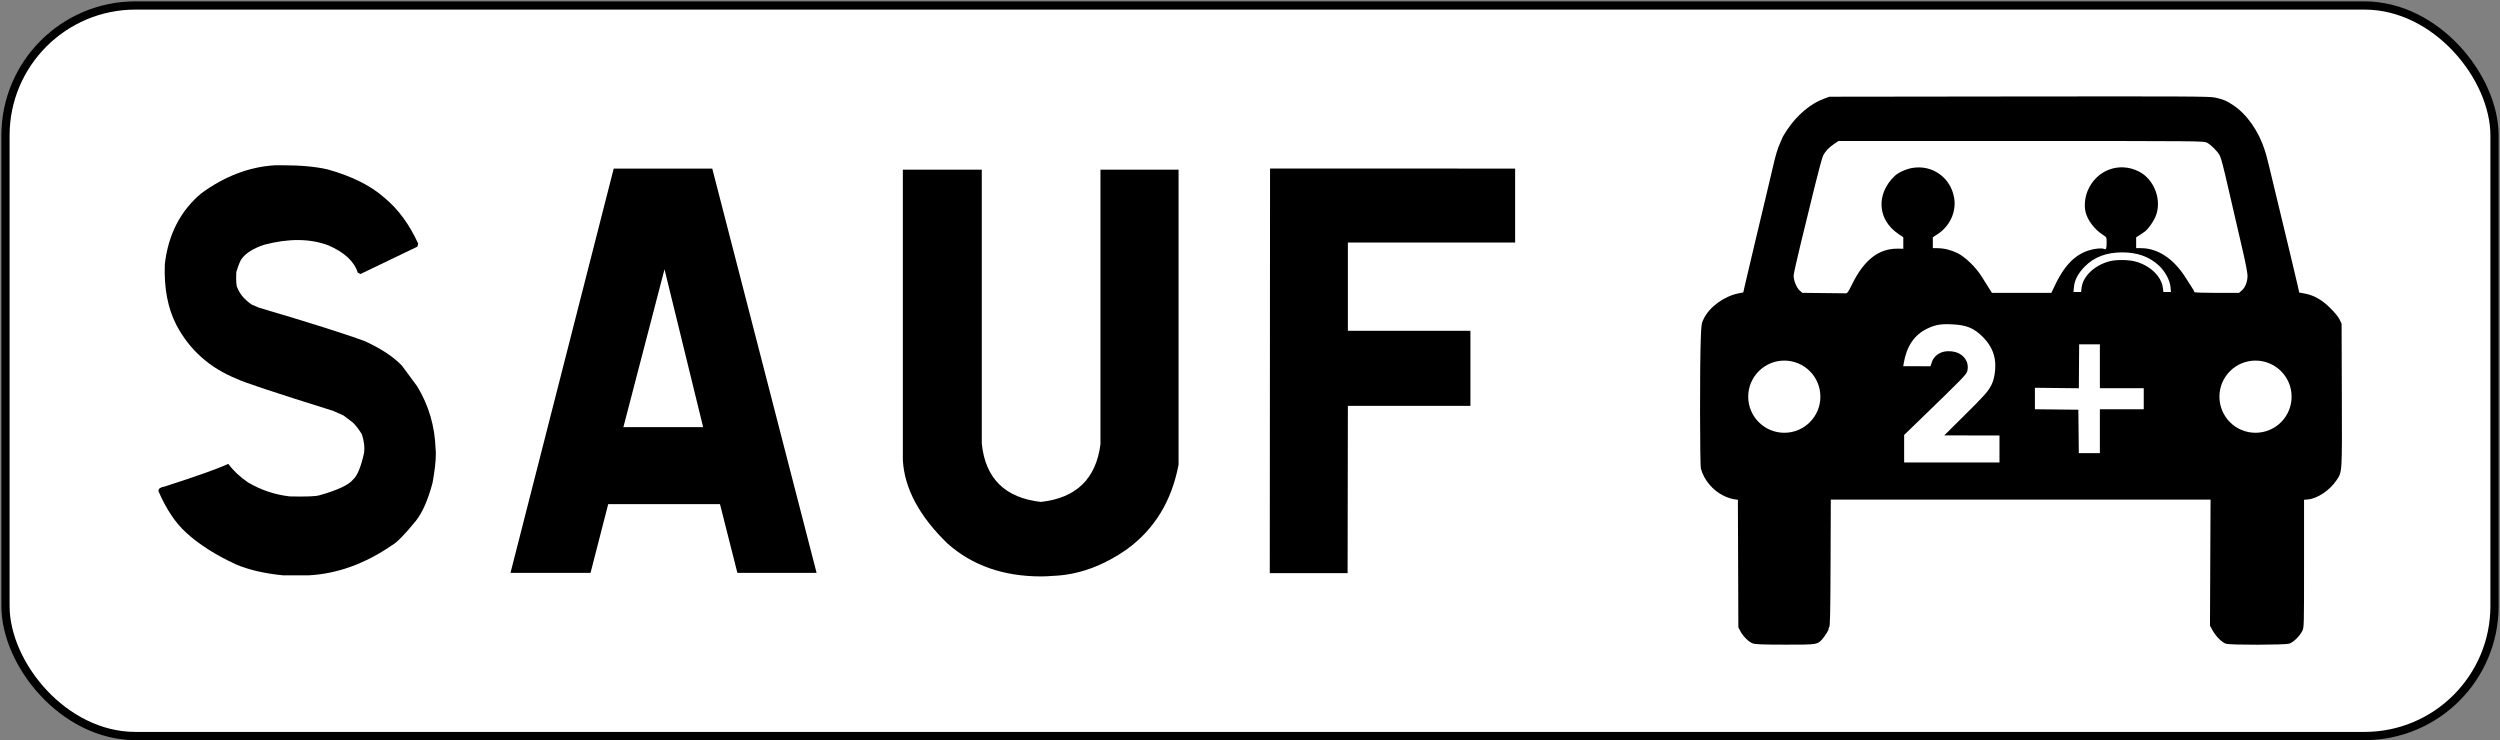 <?xml version="1.0" encoding="UTF-8" standalone="no"?>
<svg
   xmlns:dc="http://purl.org/dc/elements/1.1/"
   xmlns:cc="http://creativecommons.org/ns#"
   xmlns:rdf="http://www.w3.org/1999/02/22-rdf-syntax-ns#"
   xmlns:svg="http://www.w3.org/2000/svg"
   xmlns="http://www.w3.org/2000/svg"
   xmlns:sodipodi="http://sodipodi.sourceforge.net/DTD/sodipodi-0.dtd"
   xmlns:inkscape="http://www.inkscape.org/namespaces/inkscape"
   inkscape:version="1.0 (4035a4f, 2020-05-01)"
   sodipodi:docname="France_road_sign_M6k2.svg"
   id="svg34"
   xml:space="preserve"
   enable-background="new -0.5 -0.5 912 270"
   viewBox="-0.5 -0.5 912 270"
   height="270px"
   width="912px"
   y="0px"
   x="0px"
   version="1.1"><rect x="-0.5" y="-0.5" width="912" height="270" fill="#808080" stroke="none"/><sodipodi:namedview
   inkscape:current-layer="svg34"
   inkscape:window-maximized="0"
   inkscape:window-y="23"
   inkscape:window-x="0"
   inkscape:cy="-131.30922"
   inkscape:cx="-797.97664"
   inkscape:zoom="0.18181638"
   showgrid="false"
   id="namedview36"
   inkscape:window-height="784"
   inkscape:window-width="1440"
   inkscape:pageshadow="2"
   inkscape:pageopacity="0"
   guidetolerance="10"
   gridtolerance="10"
   objecttolerance="10"
   borderopacity="1"
   bordercolor="#666666"
   pagecolor="#ffffff"
   inkscape:document-rotation="0" />
<defs
   id="defs10" />











<rect
   ry="47.428"
   y="1.5"
   x="1.5"
   height="266.5"
   width="908"
   id="rect2995"
   style="fill:#ffffff;stroke:#000000;stroke-width:3;stroke-miterlimit:4;stroke-dasharray:none;stroke-opacity:1" /><g
   id="g705"><g
     transform="translate(-31.856)"
     id="g302"><g
       id="g238"
       transform="matrix(3.574,0,0,3.574,-312.958,1266.075)"><path
         inkscape:connector-curvature="0"
         d="m 112.514,-304.253 v -0.056 q 0,-0.31 0.648,-0.422 4.986,-1.606 6.479,-2.31 0.761,1.042 2,1.887 2,1.183 4.282,1.437 2.423,0.056 3.014,-0.113 2.789,-0.789 3.437,-1.606 0.648,-0.563 1.127,-2.732 0.113,-0.845 -0.225,-1.887 -0.423,-0.704 -0.901,-1.183 l -0.958,-0.732 -1.071,-0.479 q -8.93,-2.789 -9.832,-3.267 -4.141,-1.662 -6.169,-5.493 -1.324,-2.563 -1.183,-6.225 0.535,-4.563 3.747,-7.239 3.606,-2.62 7.522,-2.845 h 0.732 q 2.789,0 4.62,0.423 3.719,1.042 5.803,2.901 2.085,1.718 3.437,4.676 l -0.085,0.31 -5.803,2.789 -0.282,-0.141 q -0.535,-1.718 -3.014,-2.789 -2.789,-1.042 -6.536,-0.056 -1.606,0.535 -2.254,1.38 -0.225,0.225 -0.592,1.408 -0.056,1.38 0.113,1.605 0.366,0.958 1.465,1.718 l 0.732,0.31 q 8.001,2.366 10.846,3.436 2.451,1.127 3.747,2.479 l 1.578,2.141 q 1.747,2.901 1.859,6.338 0.028,0.225 0.028,0.535 0,1.099 -0.338,2.958 -0.704,2.62 -1.69,3.859 -1.69,2.084 -2.451,2.507 -4.141,2.845 -8.536,3.07 h -2.564 q -2.873,-0.282 -4.845,-1.127 -3.155,-1.465 -5.099,-3.267 -1.606,-1.465 -2.789,-4.197 z"
         style="font-style:normal;font-variant:normal;font-weight:500;font-stretch:normal;font-size:50px;font-family:'Caracteres L1';-inkscape-font-specification:'Caracteres L1 Medium';letter-spacing:4.7px;fill:#000000;stroke-width:1.154"
         id="path4385" /><path
         inkscape:connector-curvature="0"
         d="m 169.039,-337.18 10.649,41.264 h -8.085 l -1.775,-7.014 h -11.409 l -1.803,7.014 h -8.17 l 10.536,-41.264 z m -9.071,26.392 h 8.141 l -3.944,-16.111 z"
         style="font-style:normal;font-variant:normal;font-weight:500;font-stretch:normal;font-size:50px;font-family:'Caracteres L1';-inkscape-font-specification:'Caracteres L1 Medium';letter-spacing:4.7px;fill:#000000;stroke-width:1.154"
         id="path4387" /><path
         inkscape:connector-curvature="0"
         d="m 196.549,-337.067 v 27.941 q 0.535,5.352 6.029,5.971 5.409,-0.592 6.085,-5.887 v -28.026 h 7.972 v 30.11 q -1.042,5.521 -5.212,8.591 -3.719,2.62 -7.606,2.76 -0.62,0.056 -1.211,0.056 -5.775,0 -9.55,-3.352 -4.31,-4.169 -4.564,-8.506 v -29.66 h 8.057 z"
         style="font-style:normal;font-variant:normal;font-weight:500;font-stretch:normal;font-size:50px;font-family:'Caracteres L1';-inkscape-font-specification:'Caracteres L1 Medium';letter-spacing:4.7px;fill:#000000;stroke-width:1.154"
         id="path4389" /><path
         inkscape:connector-curvature="0"
         d="m 250.989,-337.18 v 7.549 h -17.072 v 9.013 h 12.508 v 7.661 h -12.508 l -0.028,17.069 h -7.944 l 0.028,-41.293 z"
         style="font-style:normal;font-variant:normal;font-weight:500;font-stretch:normal;font-size:50px;font-family:'Caracteres L1';-inkscape-font-specification:'Caracteres L1 Medium';letter-spacing:4.7px;fill:#000000;stroke-width:1.154"
         id="path4391" /></g><g
       id="g287"
       transform="matrix(1.702,0,0,1.702,-344.633,719.035)"><path
         d="m 653.721,-402.08 -40.688,0.051 -1.281,0.469 c -2.779,1.018 -5.754,3.544 -7.76,6.59 -0.547,0.831 -0.996,1.553 -0.996,1.605 0,0.052 -0.201,0.524 -0.447,1.049 -0.621,1.322 -1.045,2.718 -1.715,5.662 -0.316,1.389 -1.007,4.316 -1.535,6.504 -0.528,2.188 -1.256,5.24 -1.619,6.781 -0.363,1.542 -1.106,4.675 -1.65,6.963 -0.544,2.288 -1.097,4.645 -1.229,5.238 l -0.238,1.08 -1.072,0.217 c -3.071,0.624 -6.166,2.892 -7.408,5.428 -0.498,1.016 -0.523,1.195 -0.645,4.584 -0.214,5.95 -0.186,26.76 0.037,27.564 0.678,2.443 2.562,4.683 4.869,5.789 0.734,0.352 1.724,0.691 2.197,0.754 l 0.861,0.113 0.051,13.676 0.049,13.676 0.42,0.797 c 0.592,1.127 1.809,2.335 2.656,2.637 0.568,0.202 2.04,0.26 6.922,0.266 6.825,0.009 6.912,-0.004 7.928,-1.102 0.614,-0.663 1.629,-2.326 1.42,-2.326 -0.071,0 -0.019,-0.134 0.117,-0.299 0.204,-0.246 0.257,-2.684 0.299,-13.834 l 0.051,-13.535 h 40.699 40.697 l -0.062,13.518 -0.061,13.518 0.539,0.975 c 0.744,1.344 2.078,2.664 2.93,2.9 1.007,0.28 12.547,0.258 13.492,-0.025 0.887,-0.266 2.281,-1.61 2.816,-2.717 0.382,-0.789 0.385,-0.891 0.385,-14.459 v -13.662 l 0.889,-0.086 c 2.005,-0.193 4.633,-1.963 6.045,-4.072 1.26,-1.882 1.219,-1.211 1.164,-18.262 l -0.051,-15.33 -0.436,-0.904 c -0.263,-0.545 -1.054,-1.515 -1.99,-2.443 -1.784,-1.769 -3.505,-2.749 -5.461,-3.107 l -1.197,-0.219 -0.381,-1.727 c -0.209,-0.949 -0.952,-4.086 -1.652,-6.971 -0.7,-2.884 -1.718,-7.115 -2.264,-9.402 -2.31,-9.69 -2.617,-10.923 -3.08,-12.387 -1.292,-4.08 -3.845,-7.731 -6.754,-9.658 -1.467,-0.972 -2.141,-1.257 -3.848,-1.633 -1.203,-0.265 -5.12,-0.287 -42.014,-0.242 z m -38.754,9.543 h 39.141 c 38.375,0 39.152,0.008 39.826,0.352 0.87,0.444 2.301,1.883 2.756,2.771 0.303,0.591 0.793,2.477 1.869,7.186 0.148,0.646 0.712,3.087 1.254,5.424 0.542,2.337 1.399,6.04 1.904,8.229 0.505,2.188 0.918,4.39 0.918,4.895 -10e-4,1.294 -0.459,2.498 -1.197,3.146 l -0.623,0.549 h -4.787 c -2.922,0 -4.785,-0.068 -4.785,-0.174 0,-0.095 -0.182,-0.453 -0.406,-0.797 -0.224,-0.344 -0.889,-1.386 -1.479,-2.314 -2.574,-4.055 -5.975,-6.299 -9.545,-6.299 h -1.047 v -1.16 -1.16 l 0.857,-0.549 c 0.472,-0.302 0.983,-0.656 1.135,-0.785 0.65,-0.554 1.652,-1.969 2.096,-2.961 1.555,-3.479 -0.109,-8.113 -3.531,-9.832 -4.223,-2.122 -9.1,-0.283 -10.949,4.129 -0.595,1.419 -0.775,3.223 -0.455,4.562 0.428,1.794 1.958,3.793 3.787,4.947 0.718,0.453 0.73,0.478 0.73,1.529 0,1.409 -0.111,1.689 -0.57,1.443 -0.21,-0.112 -0.771,-0.141 -1.383,-0.07 -3.952,0.457 -6.718,2.834 -9.094,7.812 l -0.797,1.67 -6.369,0.004 -6.369,0.004 -0.684,-1.078 c -0.376,-0.593 -1.05,-1.67 -1.498,-2.393 -1.242,-2.006 -3.586,-4.275 -5.244,-5.074 -1.424,-0.686 -2.913,-1.039 -4.373,-1.039 h -0.871 v -1.17 -1.17 l 0.951,-0.611 c 2.698,-1.734 4.131,-4.843 3.617,-7.842 -0.741,-4.324 -4.629,-7.119 -8.92,-6.41 -1.362,0.225 -3.03,0.977 -3.805,1.713 -4.072,3.871 -3.734,9.376 0.764,12.43 l 1.064,0.723 v 1.23 1.23 l -1.131,-0.016 c -4.171,-0.062 -7.336,2.434 -9.959,7.855 -0.597,1.233 -0.926,1.722 -1.156,1.717 -0.177,-0.004 -2.361,-0.028 -4.854,-0.055 l -4.531,-0.047 -0.58,-0.494 c -0.643,-0.548 -1.297,-2.159 -1.297,-3.195 0,-0.346 0.693,-3.461 1.539,-6.922 0.846,-3.461 2.193,-8.969 2.994,-12.242 0.801,-3.273 1.613,-6.243 1.805,-6.6 0.512,-0.956 1.225,-1.71 2.314,-2.441 z"
         style="fill:#000000;stroke-width:0.181"
         id="path854" /><g
         transform="translate(-80)"
         id="g278"><path
           style="fill:#ffffff;stroke-width:0.181"
           d="m 747.068,-361.078 c 0.295,-2.493 2.786,-4.845 6.024,-5.688 1.328,-0.346 3.802,-0.346 5.267,0 3.265,0.77 5.857,3.21 6.147,5.787 l 0.091,0.812 h 0.813 0.813 l -0.082,-0.988 c -0.125,-1.508 -1.162,-3.445 -2.511,-4.695 -2.046,-1.895 -4.618,-2.818 -7.833,-2.814 -3.415,0.005 -6.03,0.988 -8.031,3.02 -1.444,1.467 -2.199,2.888 -2.336,4.399 l -0.098,1.077 h 0.814 0.814 z"
           id="path255" /><path
           style="fill:#ffffff;stroke-width:0.181"
           d="m 750.989,-335.032 h 9.403 v -4.521 h -9.403 v -9.403 l -4.442,3e-5 -0.068,9.415 -9.415,-0.102 2.6e-4,4.605 9.313,0.097 0.097,9.313 h 4.515 z"
           id="path247"
           sodipodi:nodetypes="ccccccccccccc" /><path
           style="fill:#ffffff;stroke-width:0.181"
           d="m 729.47,-329.426 -11.844,-0.006 3.888,-3.855 c 4.989,-4.946 5.45,-5.464 6.265,-7.04 0.783,-1.514 1.04,-4.48 0.533,-6.165 -0.374,-1.578 -1.372,-3.001 -2.361,-4.002 -1.966,-1.957 -3.504,-2.596 -6.606,-2.747 -2.474,-0.12 -3.602,0.077 -5.424,0.95 -2.69,1.289 -4.369,3.773 -4.966,7.348 l -0.112,0.669 5.79,0.018 c 0.074,-0.05 0.193,-0.335 0.264,-0.633 0.236,-0.986 0.978,-1.84 1.969,-2.267 0.928,-0.399 2.114,-0.424 3.168,-0.146 1.873,0.531 2.993,2.19 2.541,4.064 -0.2,0.749 -0.893,1.464 -9.437,9.732 l -4.102,3.969 v 5.895 h 20.434 z"
           id="path245"
           sodipodi:nodetypes="ccssccsssccssccscccc" /><circle
           style="fill:#ffffff;stroke-width:0.943;stroke-linecap:round;stroke-linejoin:round"
           id="path258"
           cx="784.348"
           cy="-337.735"
           r="7.735" /><circle
           r="7.735"
           cy="-337.735"
           cx="683.351"
           id="circle262"
           style="fill:#ffffff;stroke-width:0.943;stroke-linecap:round;stroke-linejoin:round" /></g></g></g></g></svg>
